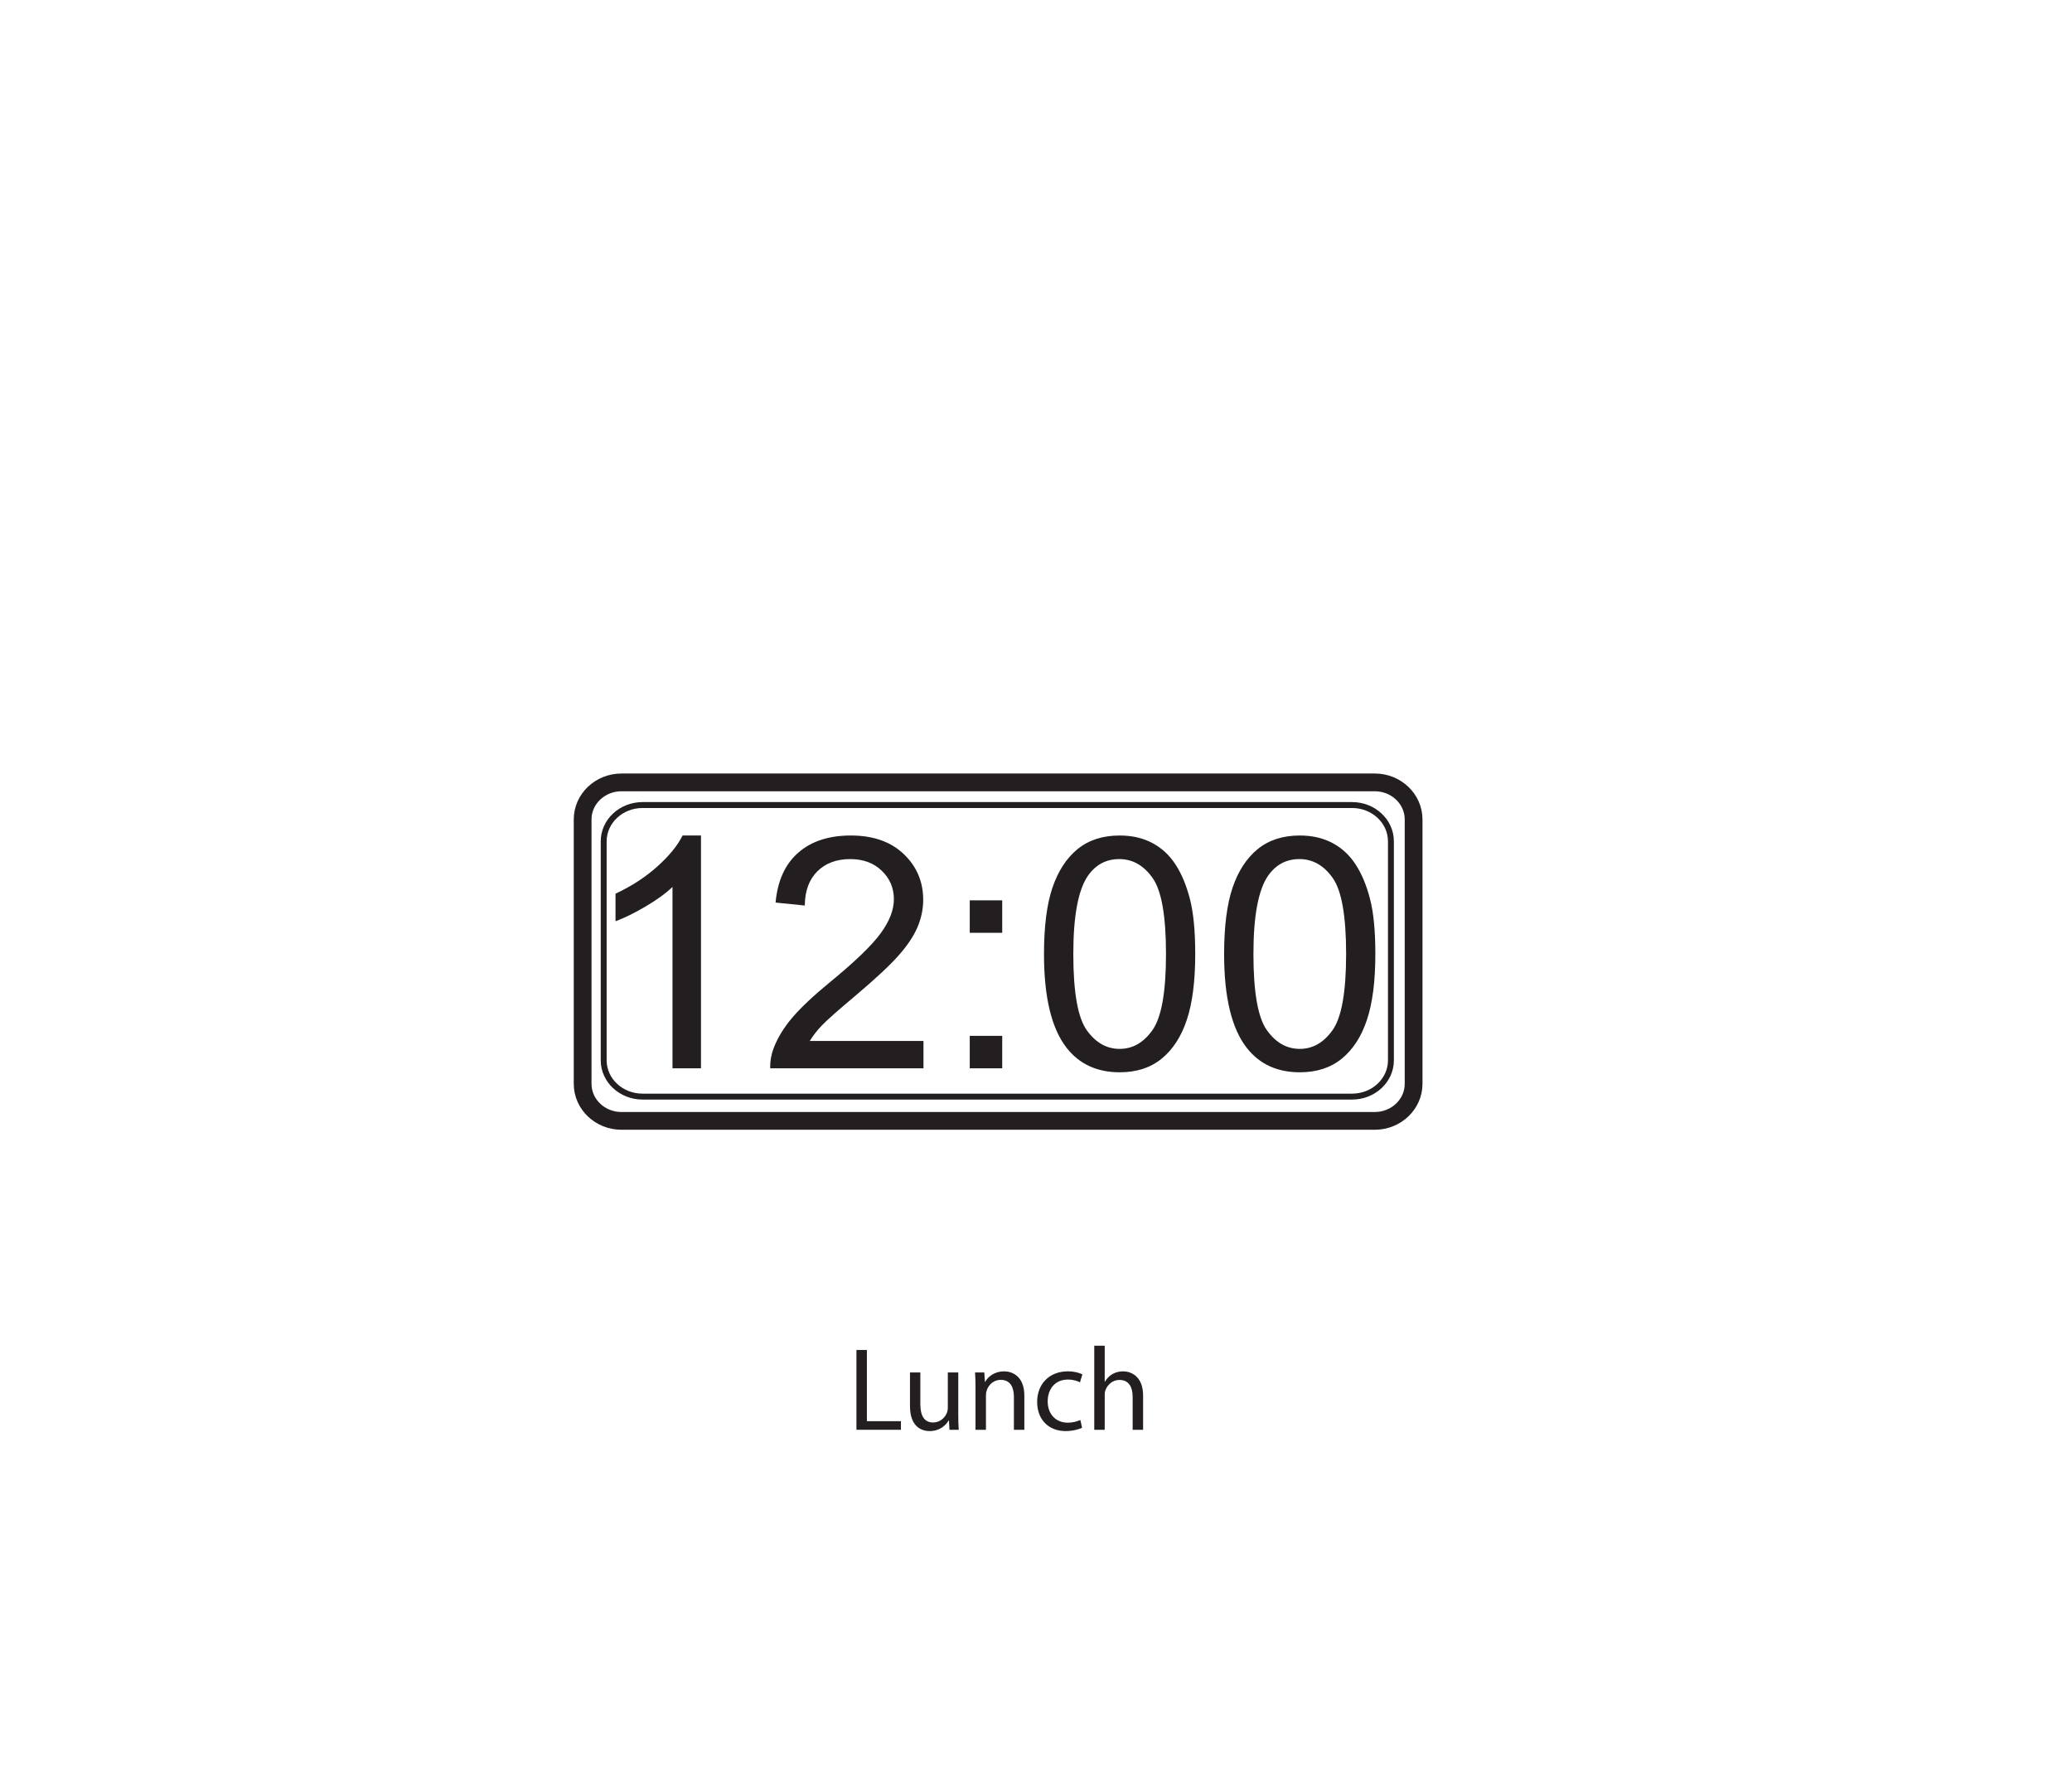 <?xml version="1.0" encoding="UTF-8"?>
<svg xmlns="http://www.w3.org/2000/svg" xmlns:xlink="http://www.w3.org/1999/xlink" width="350pt" height="300pt" viewBox="0 0 350 300" version="1.1">
<defs>
<g>
<symbol overflow="visible" id="glyph0-0">
<path style="stroke:none;" d="M 6.844 0 L 6.844 -34.203 L 34.203 -34.203 L 34.203 0 Z M 7.688 -0.859 L 33.344 -0.859 L 33.344 -33.344 L 7.688 -33.344 Z M 7.688 -0.859 "/>
</symbol>
<symbol overflow="visible" id="glyph0-1">
<path style="stroke:none;" d="M 20.391 0 L 15.578 0 L 15.578 -30.641 C 14.422 -29.535 12.898 -28.43 11.016 -27.328 C 9.141 -26.223 7.453 -25.395 5.953 -24.844 L 5.953 -29.5 C 8.648 -30.758 11.004 -32.289 13.016 -34.094 C 15.023 -35.895 16.445 -37.641 17.281 -39.328 L 20.391 -39.328 Z M 20.391 0 "/>
</symbol>
<symbol overflow="visible" id="glyph0-2">
<path style="stroke:none;" d="M 27.547 -4.625 L 27.547 0 L 1.656 0 C 1.625 -1.156 1.812 -2.27 2.219 -3.344 C 2.875 -5.102 3.926 -6.836 5.375 -8.547 C 6.832 -10.254 8.93 -12.234 11.672 -14.484 C 15.93 -17.973 18.805 -20.738 20.297 -22.781 C 21.797 -24.82 22.547 -26.75 22.547 -28.562 C 22.547 -30.469 21.863 -32.07 20.5 -33.375 C 19.145 -34.688 17.367 -35.344 15.172 -35.344 C 12.859 -35.344 11.004 -34.648 9.609 -33.266 C 8.223 -31.879 7.52 -29.957 7.5 -27.5 L 2.562 -28 C 2.906 -31.688 4.18 -34.492 6.391 -36.422 C 8.598 -38.359 11.562 -39.328 15.281 -39.328 C 19.039 -39.328 22.016 -38.285 24.203 -36.203 C 26.398 -34.117 27.5 -31.535 27.5 -28.453 C 27.5 -26.891 27.176 -25.348 26.531 -23.828 C 25.883 -22.316 24.816 -20.723 23.328 -19.047 C 21.848 -17.367 19.379 -15.07 15.922 -12.156 C 13.035 -9.727 11.18 -8.082 10.359 -7.219 C 9.547 -6.363 8.875 -5.5 8.344 -4.625 Z M 27.547 -4.625 "/>
</symbol>
<symbol overflow="visible" id="glyph0-3">
<path style="stroke:none;" d="M 4.938 -22.891 L 4.938 -28.375 L 10.422 -28.375 L 10.422 -22.891 Z M 4.938 0 L 4.938 -5.484 L 10.422 -5.484 L 10.422 0 Z M 4.938 0 "/>
</symbol>
<symbol overflow="visible" id="glyph0-4">
<path style="stroke:none;" d="M 2.266 -19.312 C 2.266 -23.945 2.738 -27.676 3.688 -30.5 C 4.645 -33.32 6.062 -35.5 7.938 -37.031 C 9.82 -38.562 12.191 -39.328 15.047 -39.328 C 17.141 -39.328 18.977 -38.906 20.562 -38.062 C 22.156 -37.219 23.469 -36 24.5 -34.406 C 25.531 -32.812 26.336 -30.867 26.922 -28.578 C 27.516 -26.285 27.812 -23.195 27.812 -19.312 C 27.812 -14.719 27.336 -11.008 26.391 -8.188 C 25.453 -5.363 24.039 -3.18 22.156 -1.641 C 20.281 -0.098 17.91 0.672 15.047 0.672 C 11.266 0.672 8.297 -0.68 6.141 -3.391 C 3.555 -6.648 2.266 -11.957 2.266 -19.312 Z M 7.219 -19.312 C 7.219 -12.883 7.969 -8.602 9.469 -6.469 C 10.977 -4.344 12.836 -3.281 15.047 -3.281 C 17.254 -3.281 19.109 -4.348 20.609 -6.484 C 22.117 -8.629 22.875 -12.906 22.875 -19.312 C 22.875 -25.758 22.117 -30.039 20.609 -32.156 C 19.109 -34.281 17.234 -35.344 14.984 -35.344 C 12.773 -35.344 11.016 -34.41 9.703 -32.547 C 8.047 -30.16 7.219 -25.75 7.219 -19.312 Z M 7.219 -19.312 "/>
</symbol>
<symbol overflow="visible" id="glyph1-0">
<path style="stroke:none;" d="M 0 0 L 10 0 L 10 -14 L 0 -14 Z M 5 -7.906 L 1.594 -13 L 8.406 -13 Z M 5.594 -7 L 9 -12.094 L 9 -1.906 Z M 1.594 -1 L 5 -6.094 L 8.406 -1 Z M 1 -12.094 L 4.406 -7 L 1 -1.906 Z M 1 -12.094 "/>
</symbol>
<symbol overflow="visible" id="glyph1-1">
<path style="stroke:none;" d="M 1.5 0 L 9.016 0 L 9.016 -1.453 L 3.266 -1.453 L 3.266 -13.484 L 1.5 -13.484 Z M 1.5 0 "/>
</symbol>
<symbol overflow="visible" id="glyph1-2">
<path style="stroke:none;" d="M 9.562 -9.688 L 7.797 -9.688 L 7.797 -3.766 C 7.797 -3.422 7.734 -3.094 7.641 -2.859 C 7.312 -2.062 6.5 -1.234 5.312 -1.234 C 3.734 -1.234 3.156 -2.5 3.156 -4.344 L 3.156 -9.688 L 1.406 -9.688 L 1.406 -4.016 C 1.406 -0.641 3.219 0.219 4.734 0.219 C 6.453 0.219 7.5 -0.797 7.938 -1.578 L 7.984 -1.578 L 8.078 0 L 9.641 0 C 9.578 -0.766 9.562 -1.641 9.562 -2.656 Z M 9.562 -9.688 "/>
</symbol>
<symbol overflow="visible" id="glyph1-3">
<path style="stroke:none;" d="M 1.453 0 L 3.219 0 L 3.219 -5.812 C 3.219 -6.125 3.266 -6.422 3.344 -6.641 C 3.656 -7.625 4.562 -8.438 5.703 -8.438 C 7.359 -8.438 7.938 -7.141 7.938 -5.578 L 7.938 0 L 9.703 0 L 9.703 -5.766 C 9.703 -9.078 7.625 -9.875 6.281 -9.875 C 4.688 -9.875 3.562 -8.984 3.078 -8.078 L 3.047 -8.078 L 2.938 -9.688 L 1.375 -9.688 C 1.438 -8.875 1.453 -8.078 1.453 -7.062 Z M 1.453 0 "/>
</symbol>
<symbol overflow="visible" id="glyph1-4">
<path style="stroke:none;" d="M 8.062 -1.656 C 7.562 -1.438 6.906 -1.203 5.906 -1.203 C 3.984 -1.203 2.547 -2.578 2.547 -4.812 C 2.547 -6.812 3.734 -8.484 5.953 -8.484 C 6.922 -8.484 7.578 -8.234 8 -8.016 L 8.406 -9.359 C 7.922 -9.625 7 -9.875 5.953 -9.875 C 2.797 -9.875 0.766 -7.703 0.766 -4.719 C 0.766 -1.766 2.656 0.219 5.578 0.219 C 6.875 0.219 7.906 -0.125 8.359 -0.344 Z M 8.062 -1.656 "/>
</symbol>
<symbol overflow="visible" id="glyph1-5">
<path style="stroke:none;" d="M 1.453 0 L 3.219 0 L 3.219 -5.844 C 3.219 -6.156 3.234 -6.422 3.344 -6.688 C 3.688 -7.625 4.562 -8.422 5.703 -8.422 C 7.359 -8.422 7.938 -7.125 7.938 -5.562 L 7.938 0 L 9.703 0 L 9.703 -5.766 C 9.703 -9.078 7.625 -9.875 6.312 -9.875 C 5.656 -9.875 5.047 -9.703 4.516 -9.406 C 3.984 -9.094 3.547 -8.641 3.266 -8.141 L 3.219 -8.141 L 3.219 -14.203 L 1.453 -14.203 Z M 1.453 0 "/>
</symbol>
</g>
</defs>
<g id="surface1">
<path style="fill:none;stroke-width:3;stroke-linecap:butt;stroke-linejoin:miter;stroke:rgb(13.73%,12.16%,12.549%);stroke-opacity:1;stroke-miterlimit:4;" d="M 0.001 -0 C 0.001 -3.461 -2.94 -6.266 -6.565 -6.266 L -133.8 -6.266 C -137.425 -6.266 -140.366 -3.461 -140.366 -0 L -140.366 44.652 C -140.366 48.113 -137.425 50.918 -133.8 50.918 L -6.565 50.918 C -2.94 50.918 0.001 48.113 0.001 44.652 Z M 0.001 -0 " transform="matrix(1,0,0,-1,238.784,183.086)"/>
<path style="fill:none;stroke-width:1;stroke-linecap:butt;stroke-linejoin:miter;stroke:rgb(13.73%,12.16%,12.549%);stroke-opacity:1;stroke-miterlimit:4;" d="M 0 0 C 0 -3.383 -2.941 -6.125 -6.566 -6.125 L -126.41 -6.125 C -130.035 -6.125 -132.977 -3.383 -132.977 0 L -132.977 37.004 C -132.977 40.387 -130.035 43.129 -126.41 43.129 L -6.566 43.129 C -2.941 43.129 0 40.387 0 37.004 Z M 0 0 " transform="matrix(1,0,0,-1,234.953,179.125)"/>
<g style="fill:rgb(13.73%,12.16%,12.549%);fill-opacity:1;">
  <use xlink:href="#glyph0-1" x="98.019" y="180.47"/>
  <use xlink:href="#glyph0-2" x="128.445" y="180.47"/>
  <use xlink:href="#glyph0-3" x="158.871" y="180.47"/>
  <use xlink:href="#glyph0-4" x="174.084" y="180.47"/>
  <use xlink:href="#glyph0-4" x="204.51" y="180.47"/>
</g>
<g style="fill:rgb(13.73%,12.16%,12.549%);fill-opacity:1;">
  <use xlink:href="#glyph1-1" x="143.168" y="241.534"/>
</g>
<g style="fill:rgb(13.73%,12.16%,12.549%);fill-opacity:1;">
  <use xlink:href="#glyph1-2" x="152.308" y="241.534"/>
  <use xlink:href="#glyph1-3" x="163.328" y="241.534"/>
  <use xlink:href="#glyph1-4" x="174.428" y="241.534"/>
  <use xlink:href="#glyph1-5" x="183.388" y="241.534"/>
</g>
</g>
</svg>

